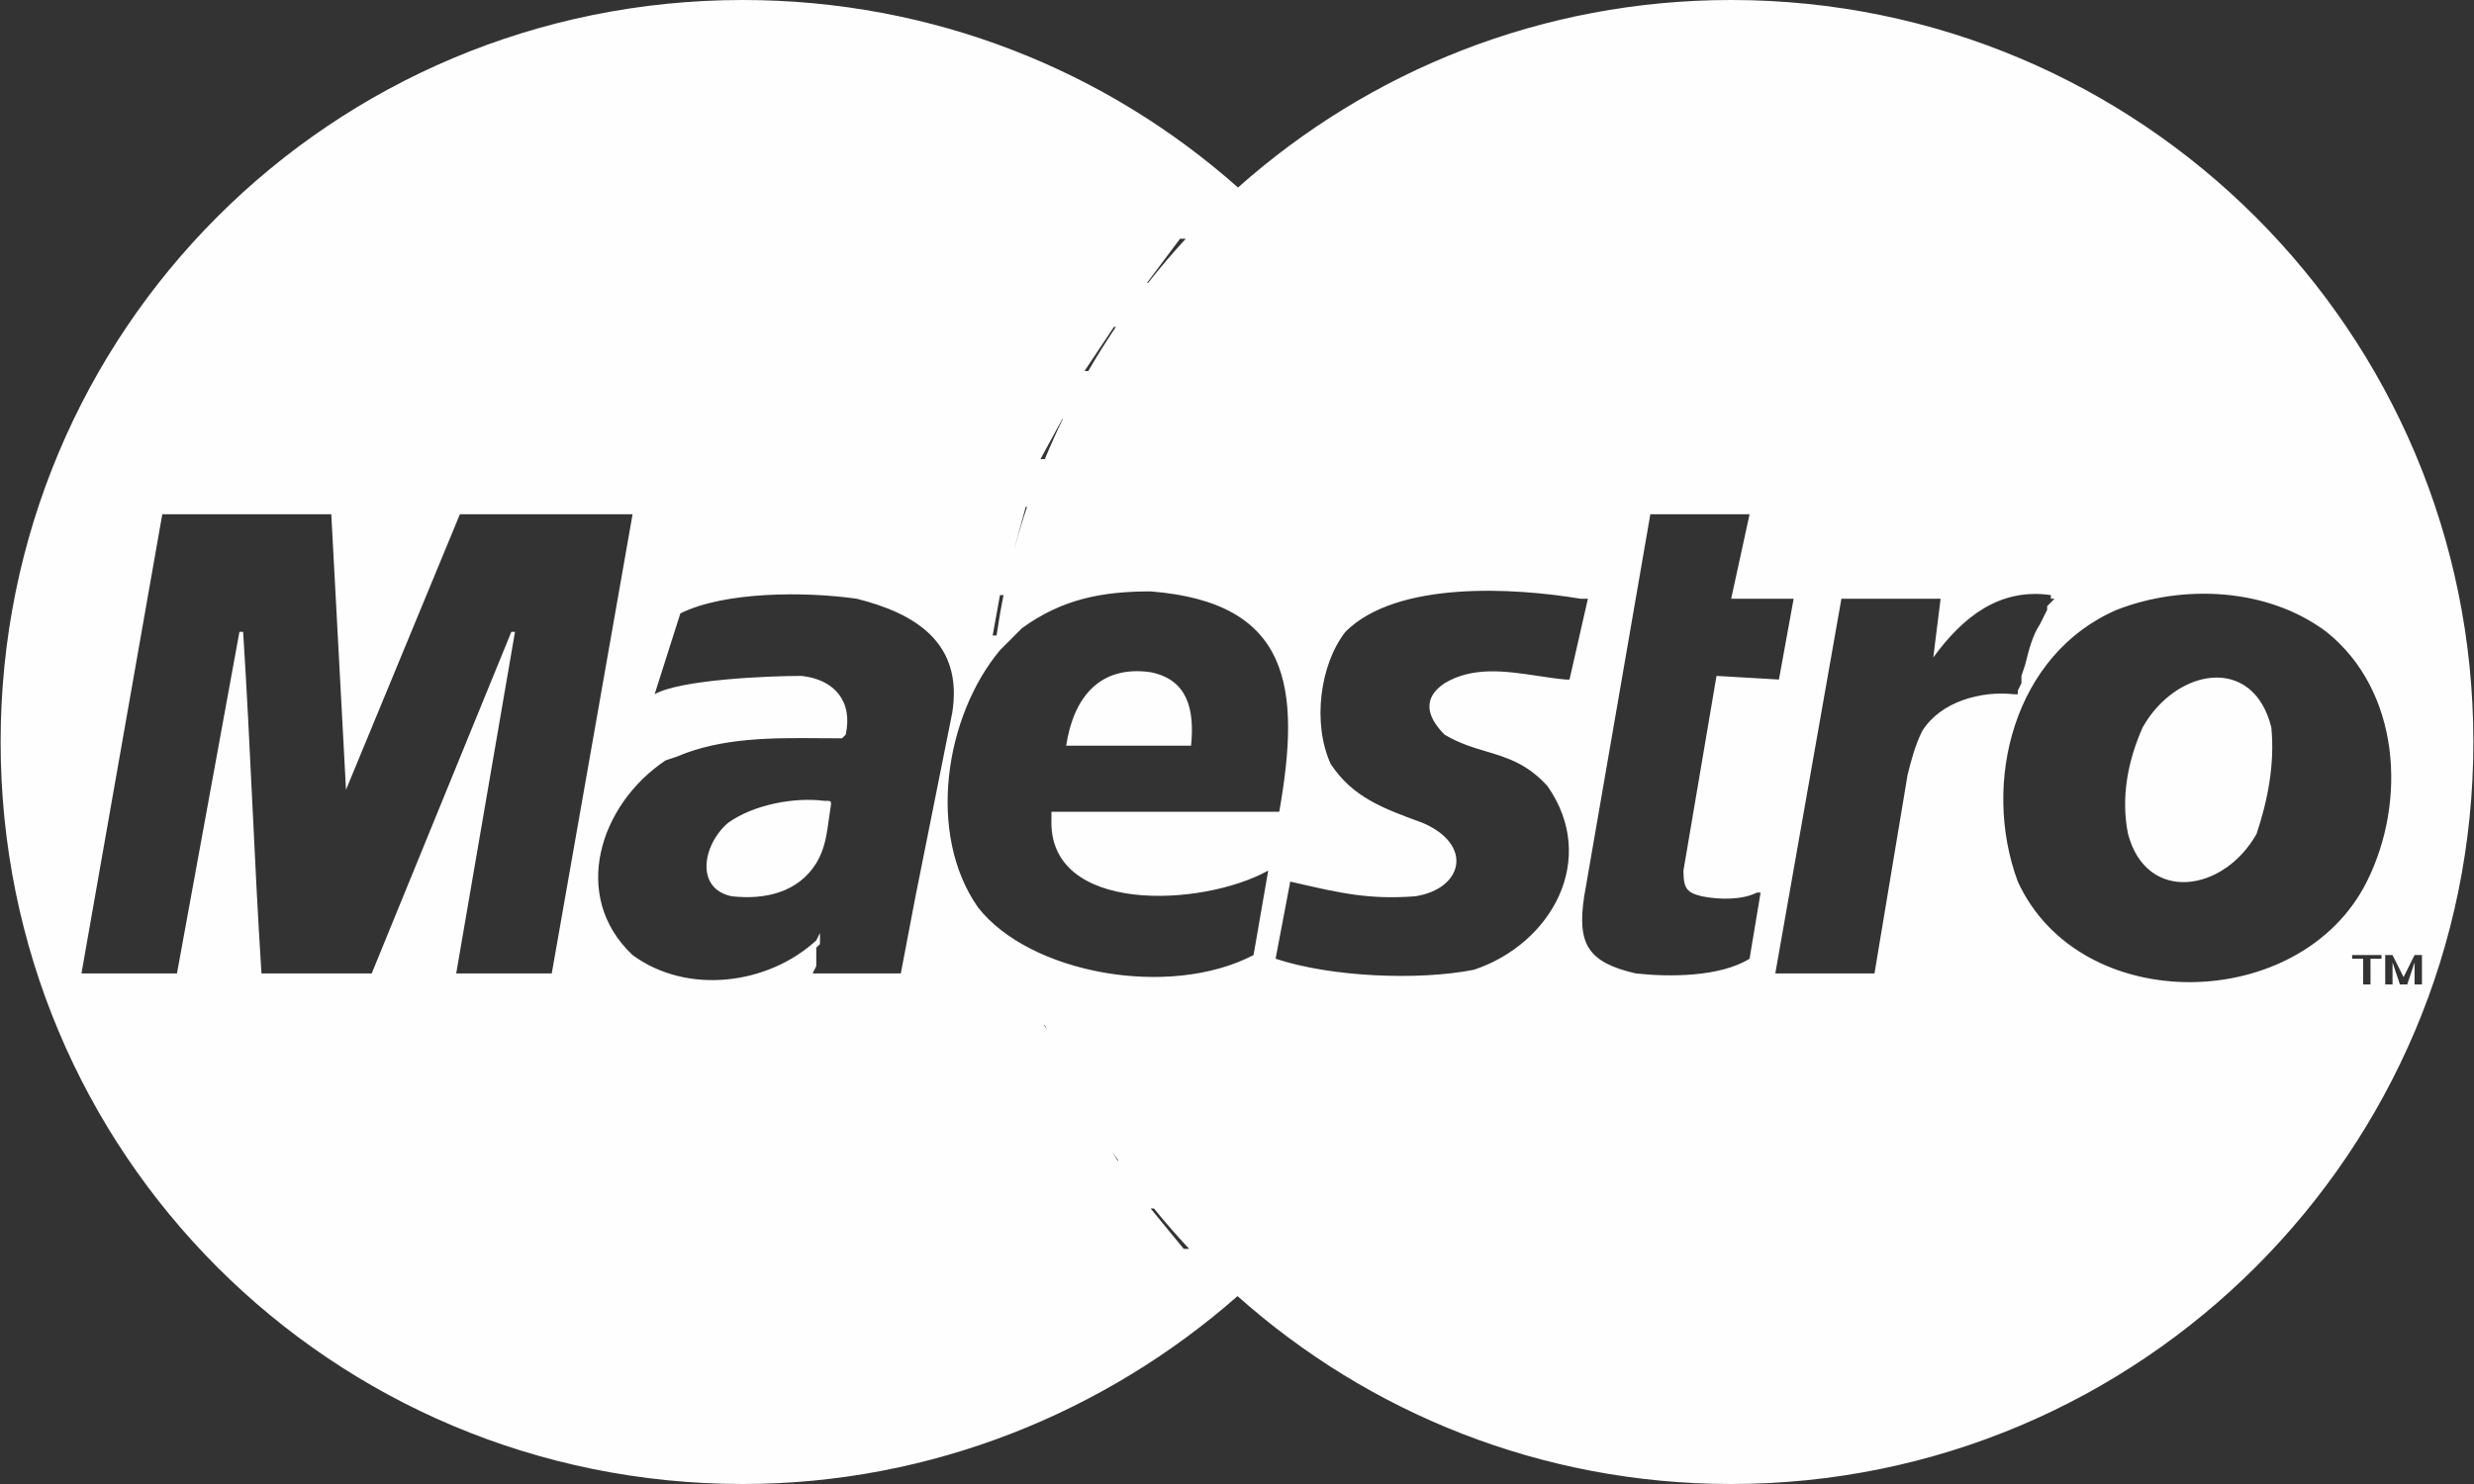 <svg width="55" height="33" viewBox="0 0 55 33" fill="none" xmlns="http://www.w3.org/2000/svg">
<rect x="0" y="0" width="55" height="33" fill="#333333" stroke="none"/>
<g clip-path="url(#clip0_824_97728)">
<path fill-rule="evenodd" clip-rule="evenodd" d="M16.514 0C20.745 0 24.599 1.574 27.522 4.17C30.436 1.576 34.277 0 38.486 0C47.599 0 54.986 7.387 54.986 16.5C54.986 25.613 47.599 33 38.486 33C34.273 33 30.429 31.421 27.512 28.822C24.582 31.399 20.708 33 16.514 33C7.365 33 0.014 25.648 0.014 16.5C0.014 7.351 7.365 0 16.514 0ZM26.234 5.309H26.361C26.07 5.625 25.79 5.952 25.524 6.29H25.499L26.234 5.309ZM24.764 7.27H24.808C24.592 7.589 24.387 7.916 24.194 8.25H24.11L24.764 7.27ZM23.62 9.312H23.63C23.487 9.607 23.353 9.906 23.227 10.21H23.13L23.62 9.312ZM22.803 11.272H22.832C22.733 11.568 22.642 11.868 22.56 12.171H22.558L22.803 11.272ZM22.231 13.233H22.31C22.25 13.529 22.199 13.829 22.155 14.131H22.068L22.231 13.233ZM23.212 22.79H23.227C23.245 22.831 23.262 22.872 23.279 22.914L23.212 22.79ZM24.845 25.812L24.73 25.615C24.774 25.681 24.819 25.747 24.863 25.812H24.845ZM25.58 26.874H25.655C25.905 27.183 26.166 27.482 26.437 27.772H26.316L25.58 26.874ZM52.618 19.604C53.516 17.807 53.353 15.356 51.719 14.05C50.412 13.069 48.533 12.988 47.063 13.559C44.776 14.54 44.041 17.398 44.858 19.604C46.246 22.626 51.147 22.545 52.618 19.604ZM50.167 18.542C49.432 19.849 47.717 20.094 47.308 18.542C47.145 17.725 47.308 16.908 47.635 16.173C48.37 14.866 50.085 14.54 50.494 16.173C50.575 16.99 50.412 17.807 50.167 18.542ZM38.895 11.436H36.689L35.219 19.931C35.056 20.993 35.301 21.401 36.363 21.646C37.098 21.728 38.241 21.728 38.895 21.319L39.14 19.849H39.058C38.731 20.012 38.241 20.012 37.833 19.931C37.506 19.849 37.425 19.767 37.425 19.359L38.16 15.03L39.548 15.111L39.875 13.314H38.486L38.895 11.436ZM1.811 21.646H3.934L5.323 14.05H5.405C5.486 15.316 5.548 16.582 5.609 17.848L5.609 17.848L5.609 17.848C5.67 19.114 5.731 20.38 5.813 21.646H8.264L11.368 14.05H11.449L10.142 21.646H12.266L14.063 11.436H10.224L7.692 17.562L7.365 11.436H3.608L1.811 21.646ZM34.811 15.111H34.892L35.301 13.314H35.137C33.667 13.069 31.053 12.906 29.91 14.05C29.338 14.785 29.174 16.092 29.583 16.99C30.073 17.725 30.727 17.97 31.625 18.297C32.769 18.787 32.523 19.767 31.462 19.931C30.438 20.009 29.794 19.86 28.798 19.63L28.684 19.604L28.358 21.319C29.583 21.728 31.543 21.809 32.769 21.564C34.484 20.993 35.546 19.114 34.402 17.48C33.954 16.983 33.507 16.849 33.04 16.709C32.741 16.62 32.434 16.528 32.115 16.337C31.707 15.928 31.625 15.52 32.115 15.193C32.746 14.814 33.475 14.923 34.189 15.03C34.398 15.062 34.607 15.093 34.811 15.111ZM26.479 16.582H23.702C23.865 15.52 24.437 14.785 25.58 14.948C26.397 15.111 26.561 15.765 26.479 16.582ZM23.375 18.215V18.052H28.439C28.93 15.275 28.684 13.396 25.58 13.151C24.519 13.151 23.62 13.314 22.721 13.968L22.231 14.458C21.006 15.928 20.598 18.542 21.741 20.176C22.885 21.646 25.989 22.218 27.868 21.238L28.194 19.359C26.724 20.176 23.293 20.339 23.375 18.215ZM20.026 21.646L20.353 19.931L21.17 15.847C21.415 14.295 20.353 13.641 19.046 13.314C17.902 13.151 16.105 13.151 15.125 13.641L14.553 15.438C15.125 15.111 17.085 15.03 17.82 15.03C18.556 15.111 18.964 15.601 18.801 16.337L18.719 16.418C18.567 16.418 18.413 16.417 18.259 16.416C17.171 16.407 16.045 16.398 15.043 16.827L14.798 16.908C13.328 17.889 12.675 19.931 14.063 21.238C15.288 22.136 17.085 21.891 18.147 20.911L18.229 20.747V20.993L18.147 21.074V21.483L18.066 21.646H20.026ZM18.465 17.826C18.474 17.838 18.474 17.857 18.474 17.889C18.456 17.998 18.442 18.104 18.428 18.206C18.38 18.562 18.337 18.879 18.147 19.195C17.739 19.849 17.004 20.012 16.269 19.931C15.452 19.767 15.615 18.787 16.187 18.297C16.759 17.889 17.657 17.725 18.311 17.807C18.411 17.807 18.45 17.807 18.465 17.826ZM41.672 21.646H39.467L40.937 13.314H43.142L42.979 14.621C43.632 13.723 44.449 13.069 45.593 13.233V13.314H45.675L45.511 13.478V13.559L45.348 13.886C45.184 14.131 45.103 14.458 45.021 14.785L45.021 14.785L44.939 15.03V15.193L44.858 15.356V15.438H44.776C44.041 15.356 43.142 15.601 42.734 16.255C42.571 16.582 42.489 16.908 42.407 17.235L42.407 17.235L42.407 17.235L41.672 21.646ZM52.944 21.238H52.291V21.319H52.536V21.891H52.699V21.319H52.944V21.238ZM53.026 21.238H53.189L53.434 21.728L53.679 21.238H53.843V21.891H53.679V21.401L53.516 21.891H53.353L53.189 21.401V21.891H53.026V21.238Z" fill="#FEFEFE"/>
</g>
<defs>
<clipPath id="clip0_824_97728">
<rect width="55" height="33" fill="white"/>
</clipPath>
</defs>
</svg>
